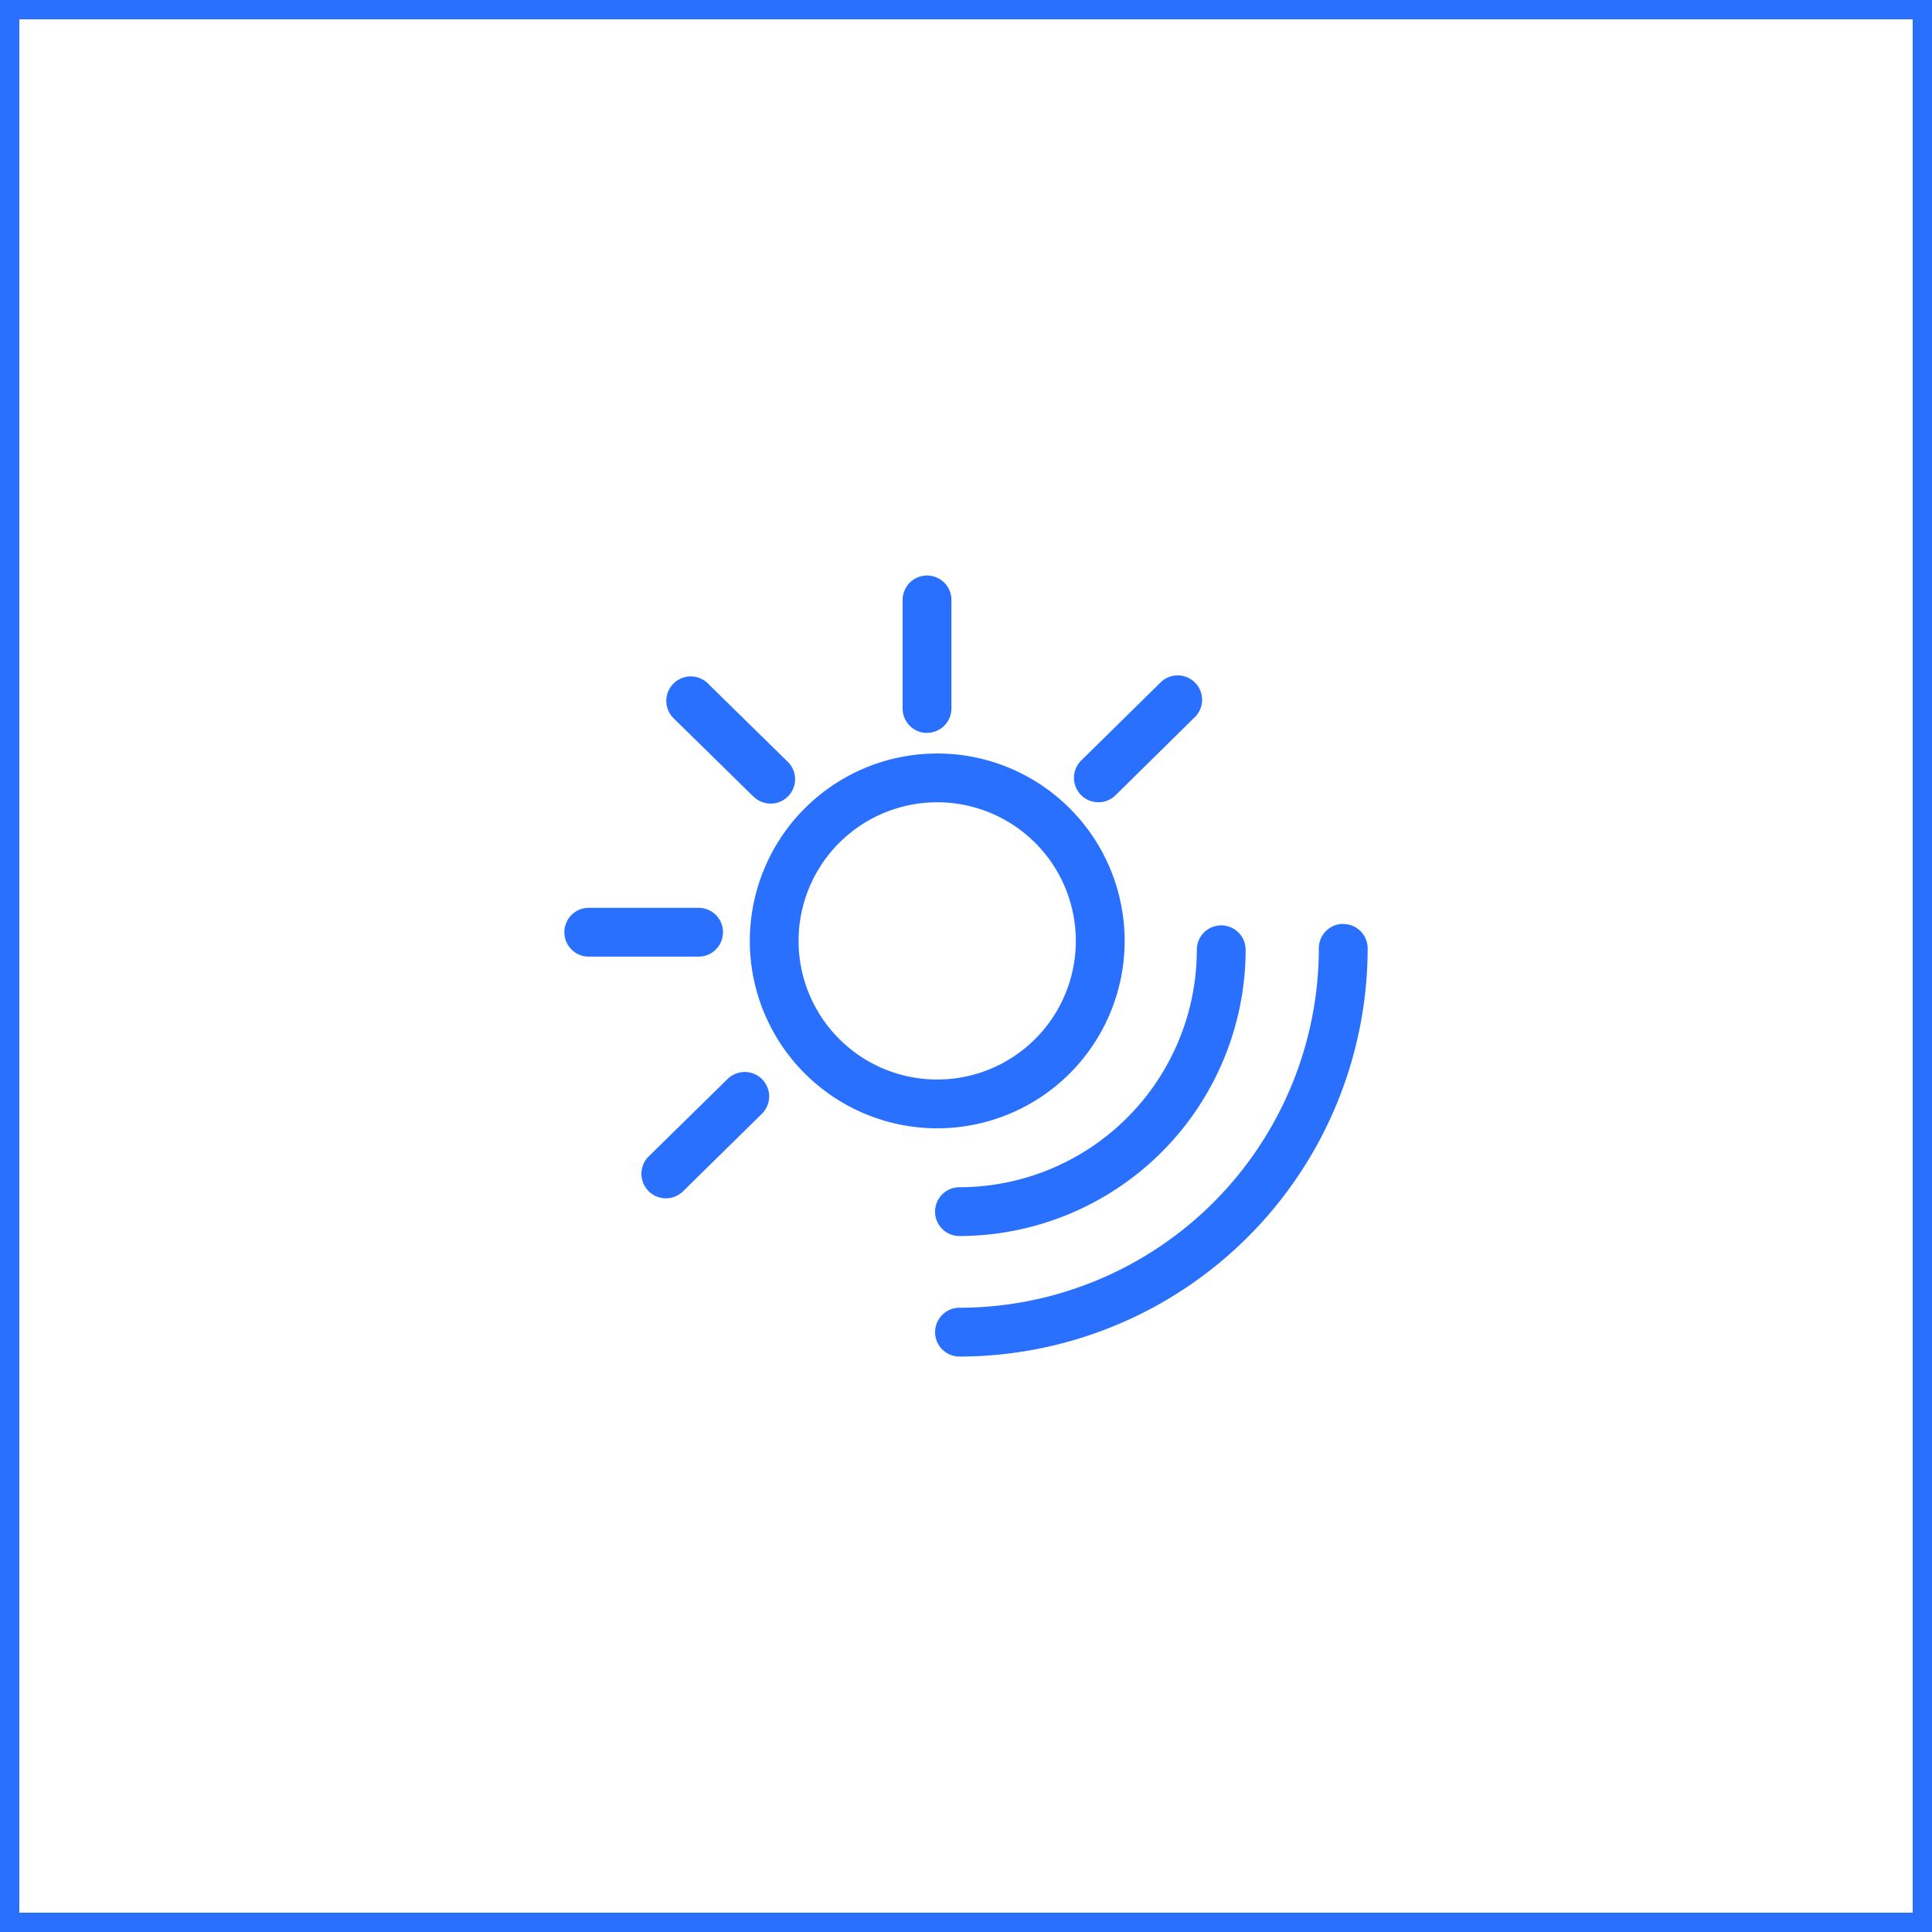 <?xml version="1.0" encoding="UTF-8"?>
<svg xmlns="http://www.w3.org/2000/svg" width="100" height="100" viewBox="0 0 100 100">
  <g id="icon_adv_2" transform="translate(-1000 -791)">
    <g id="矩形_2" data-name="矩形 2" transform="translate(1000 791)" fill="none" stroke="#2970ff" stroke-width="1">
      <rect width="100" height="100" stroke="none"></rect>
      <rect x="0.5" y="0.5" width="99" height="99" fill="none"></rect>
    </g>
    <path id="紫外线" d="M40.315,18.031A1.263,1.263,0,0,0,39.052,19.3a18.62,18.62,0,0,1-18.6,18.6,1.263,1.263,0,0,0,0,2.526A21.153,21.153,0,0,0,41.579,19.3a1.263,1.263,0,0,0-1.263-1.263ZM20.451,31.662a1.263,1.263,0,0,0,0,2.526A14.838,14.838,0,0,0,35.263,19.371a1.263,1.263,0,1,0-2.526,0A12.3,12.3,0,0,1,20.451,31.662ZM29,18.987a9.7,9.7,0,1,0-9.7,9.625A9.7,9.7,0,0,0,29,18.987Zm-16.876,0a7.175,7.175,0,1,1,7.175,7.1,7.175,7.175,0,0,1-7.175-7.1Zm15.518-7.251a1.268,1.268,0,0,0,.885-.361l4.06-4a1.263,1.263,0,1,0-1.768-1.8l-4.068,4a1.263,1.263,0,0,0,.891,2.16ZM9.752,11.4a1.263,1.263,0,1,0,1.768-1.8L7.459,5.616a1.265,1.265,0,1,0-1.776,1.8l4.068,3.992Zm9.02-3.258a1.263,1.263,0,0,0,1.263-1.263V1.263a1.263,1.263,0,1,0-2.526,0V6.885a1.263,1.263,0,0,0,1.263,1.263ZM8.45,26.058,4.383,30.05a1.267,1.267,0,1,0,1.776,1.807l4.061-3.992a1.264,1.264,0,1,0-1.769-1.808Zm-.238-7.6A1.263,1.263,0,0,0,6.948,17.2H1.263a1.263,1.263,0,0,0,0,2.526H6.948A1.263,1.263,0,0,0,8.211,18.46Z" transform="translate(1029.211 820.789)" fill="#2970ff"></path>
  </g>
</svg>
